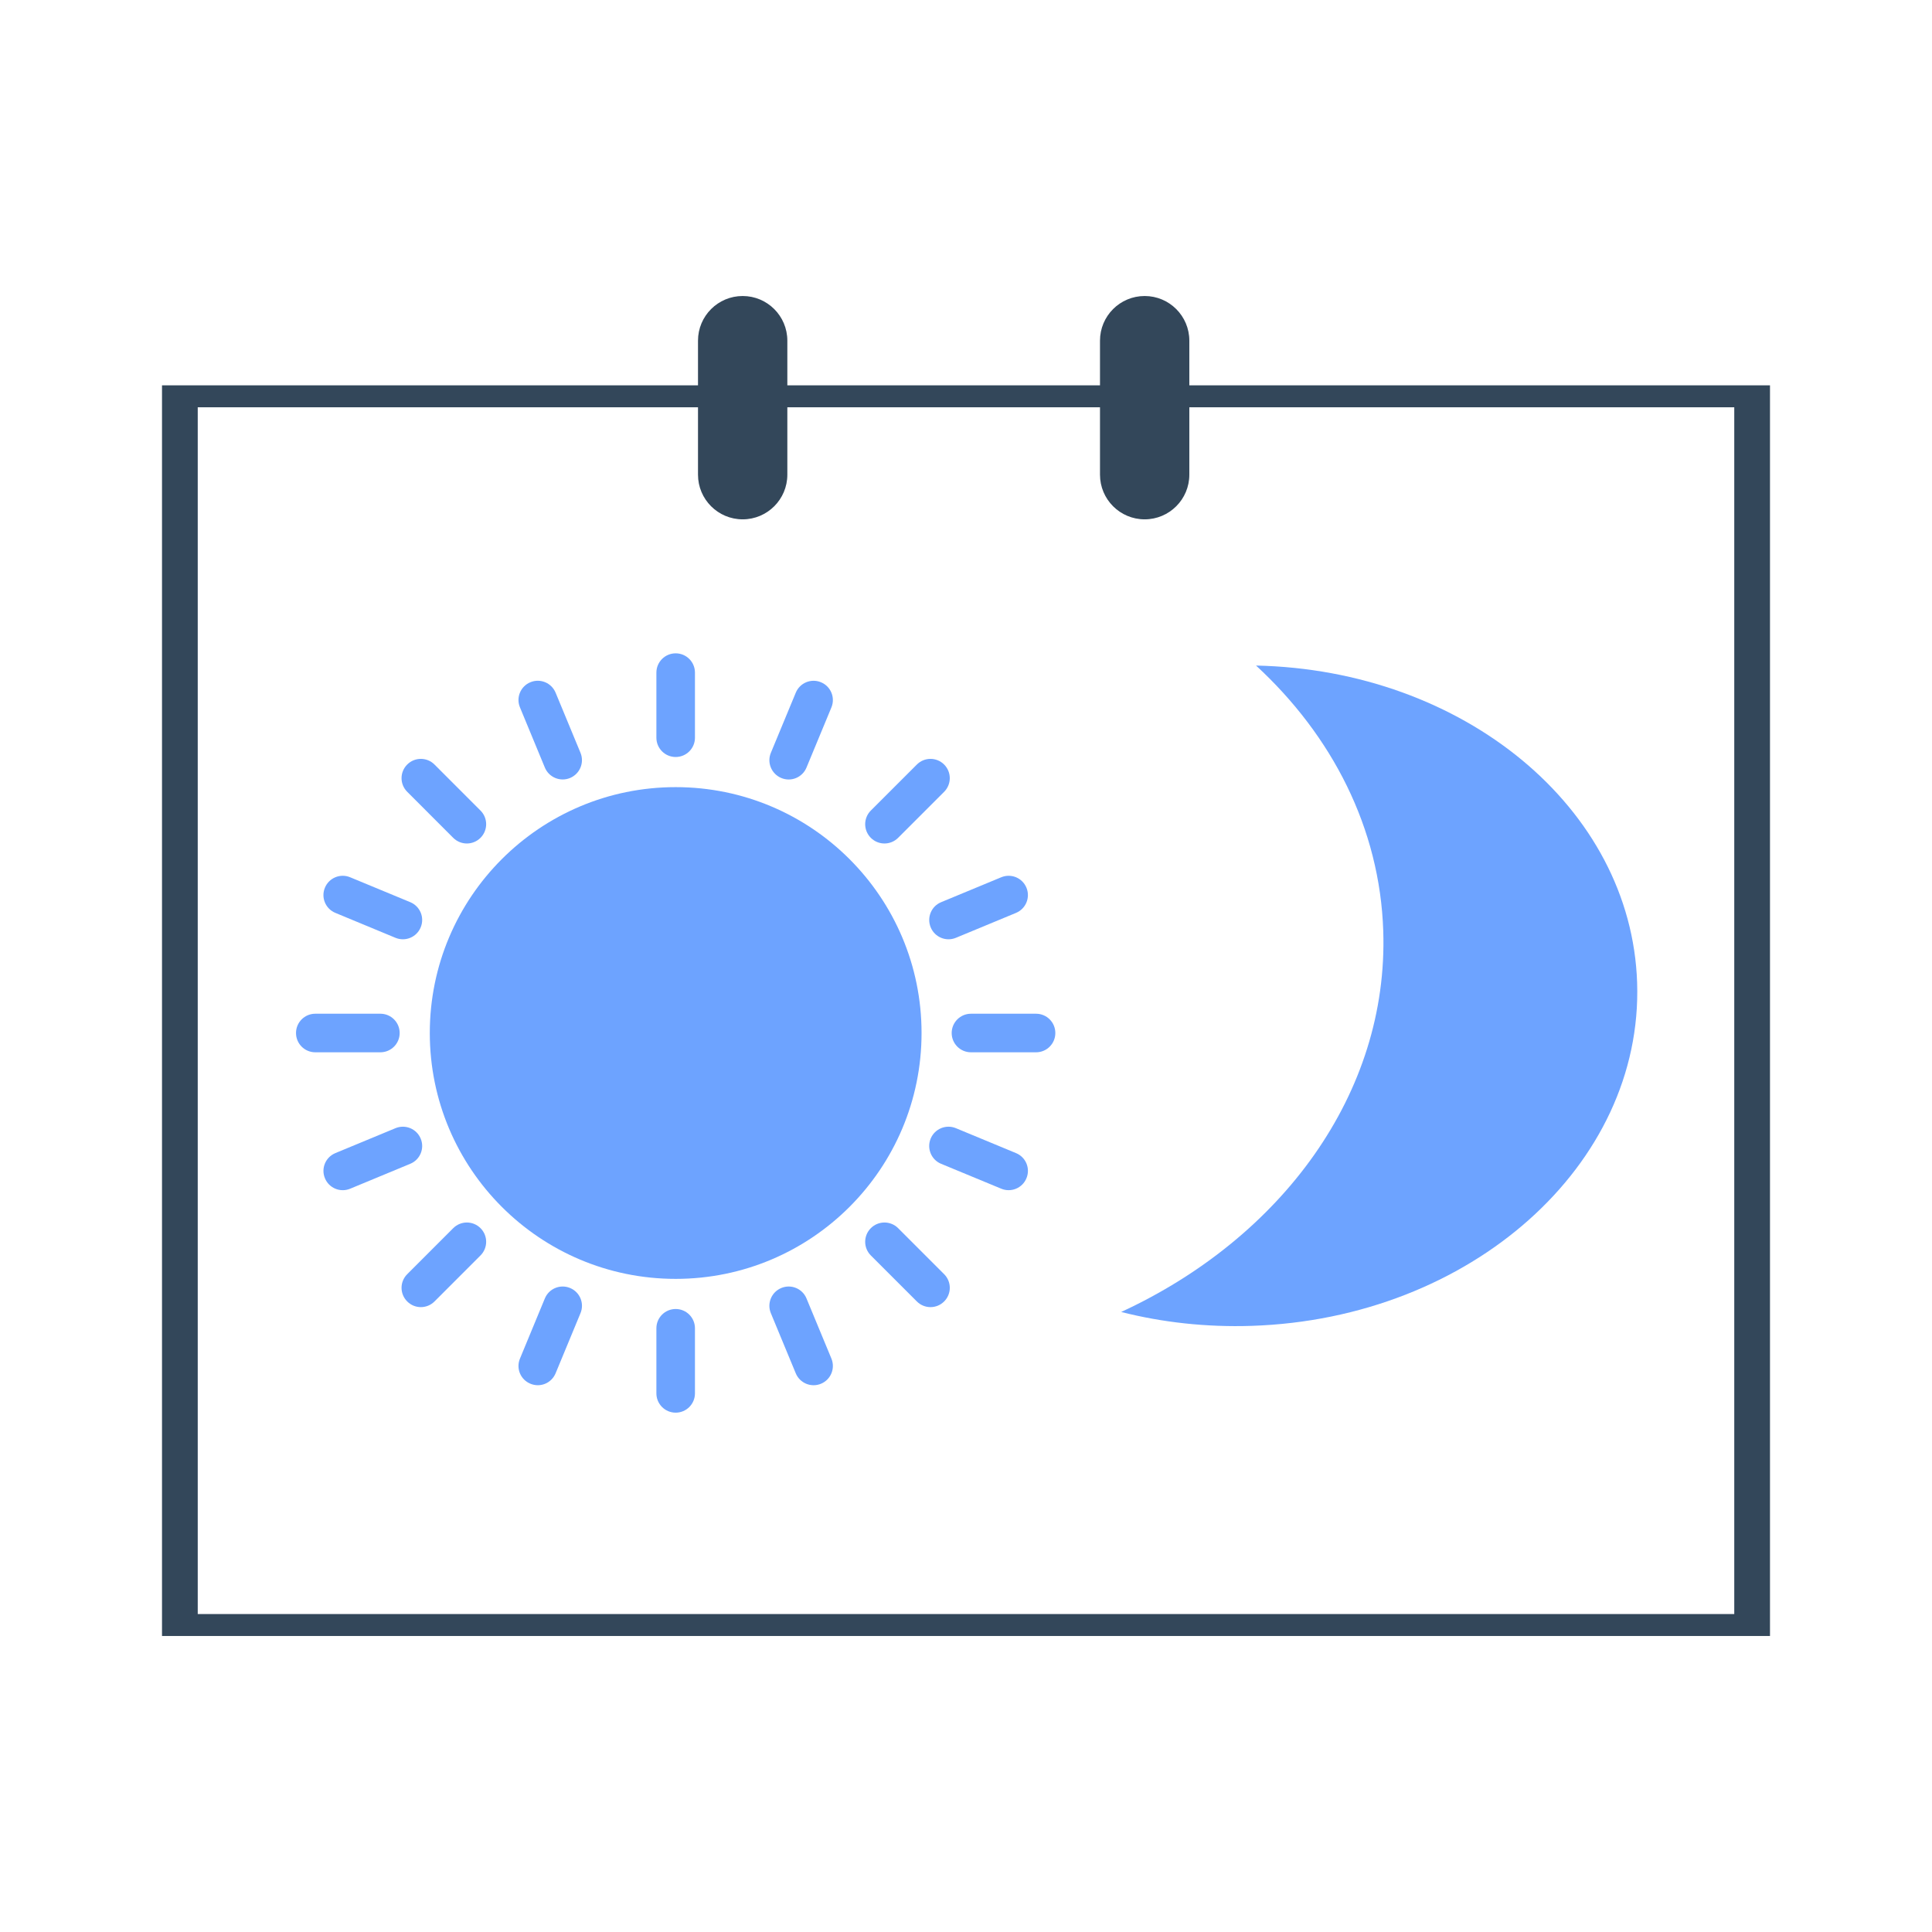 <?xml version="1.0" encoding="UTF-8" standalone="no"?><!DOCTYPE svg PUBLIC "-//W3C//DTD SVG 1.1//EN" "http://www.w3.org/Graphics/SVG/1.1/DTD/svg11.dtd"><svg width="100%" height="100%" viewBox="0 0 158 158" version="1.1" xmlns="http://www.w3.org/2000/svg" xmlns:xlink="http://www.w3.org/1999/xlink" xml:space="preserve" xmlns:serif="http://www.serif.com/" style="fill-rule:evenodd;clip-rule:evenodd;stroke-linejoin:round;stroke-miterlimit:2;"><rect x="-0.392" y="-0.784" width="160.548" height="159.805" style="fill:#fff;"/><g><path d="M141.829,33.308l-125.658,0l0,98.69l125.658,0l0,-98.69Zm-128.58,-1.795l0,102.279l131.502,0l0,-102.279l-131.502,0Z" style="fill:#33475a;"/><path d="M60.736,24.208c2.017,0 3.653,1.635 3.653,3.652l0,10.959c0,2.017 -1.636,3.653 -3.653,3.653c-2.018,0 -3.653,-1.636 -3.653,-3.653l0,-10.959c0,-2.017 1.635,-3.652 3.653,-3.652Z" style="fill:#33475a;fill-rule:nonzero;"/><path d="M93.611,24.208c2.018,0 3.653,1.635 3.653,3.652l0,10.959c0,2.017 -1.635,3.653 -3.653,3.653c-2.017,0 -3.653,-1.636 -3.653,-3.653l0,-10.959c0,-2.017 1.636,-3.652 3.653,-3.652Z" style="fill:#33475a;fill-rule:nonzero;"/><path d="M102.719,54.429c6.233,5.742 10.127,13.306 10.404,21.698c0.439,13.288 -8.306,25.1 -21.434,31.167c3.362,0.853 6.957,1.258 10.681,1.135c17.897,-0.591 32.007,-13.155 31.515,-28.063c-0.472,-14.312 -14.23,-25.581 -31.166,-25.937Z" style="fill:#6da3ff;"/><path d="M55.257,104.587c11.105,0 20.108,-9.002 20.108,-20.107c0,-11.106 -9.003,-20.108 -20.108,-20.108c-11.105,0 -20.108,9.002 -20.108,20.108c0,11.105 9.003,20.107 20.108,20.107Z" style="fill:#6da3ff;fill-rule:nonzero;"/><path d="M55.257,61.908c0.872,0 1.577,-0.706 1.577,-1.577l0,-5.324c0,-0.872 -0.705,-1.577 -1.577,-1.577c-0.871,0 -1.577,0.705 -1.577,1.577l0,5.323c0,0.872 0.706,1.578 1.577,1.578Z" style="fill:#6da3ff;fill-rule:nonzero;"/><path d="M55.257,115.528c0.872,0 1.577,-0.707 1.577,-1.578l0,-5.322c0,-0.873 -0.705,-1.577 -1.577,-1.577c-0.871,0 -1.577,0.704 -1.577,1.577l0,5.322c0,0.871 0.706,1.578 1.577,1.578Z" style="fill:#6da3ff;fill-rule:nonzero;"/><path d="M25.784,86.057l5.324,0c0.871,0 1.577,-0.705 1.577,-1.577c0,-0.872 -0.706,-1.577 -1.577,-1.577l-5.324,0c-0.871,0 -1.576,0.706 -1.576,1.577c0,0.872 0.706,1.577 1.576,1.577Z" style="fill:#6da3ff;fill-rule:nonzero;"/><path d="M84.729,82.903l-5.323,0c-0.871,0 -1.577,0.706 -1.577,1.577c0,0.872 0.706,1.577 1.577,1.577l5.323,0c0.873,0 1.577,-0.705 1.577,-1.577c0,-0.872 -0.705,-1.577 -1.577,-1.577Z" style="fill:#6da3ff;fill-rule:nonzero;"/><path d="M37.065,68.519c0.618,0.616 1.613,0.616 2.23,0c0.618,-0.618 0.618,-1.614 0,-2.232l-3.762,-3.763c-0.618,-0.617 -1.614,-0.617 -2.232,0c-0.617,0.617 -0.617,1.614 0.002,2.231l3.762,3.764Z" style="fill:#6da3ff;fill-rule:nonzero;"/><path d="M74.981,106.434c0.617,0.618 1.614,0.618 2.231,0c0.617,-0.617 0.617,-1.614 0,-2.231l-3.763,-3.763c-0.618,-0.617 -1.614,-0.617 -2.232,0c-0.616,0.617 -0.616,1.613 0,2.231l3.764,3.763Z" style="fill:#6da3ff;fill-rule:nonzero;"/><path d="M39.297,100.44c-0.619,-0.617 -1.614,-0.617 -2.232,0l-3.762,3.763c-0.619,0.617 -0.619,1.614 0,2.231c0.616,0.618 1.612,0.618 2.23,0l3.762,-3.763c0.618,-0.618 0.618,-1.614 0.002,-2.231Z" style="fill:#6da3ff;fill-rule:nonzero;"/><path d="M73.448,68.519l3.764,-3.764c0.615,-0.617 0.615,-1.614 0,-2.231c-0.617,-0.617 -1.614,-0.617 -2.231,0l-3.764,3.763c-0.616,0.618 -0.616,1.614 0,2.232c0.617,0.616 1.614,0.616 2.231,0Z" style="fill:#6da3ff;fill-rule:nonzero;"/><path d="M44.559,62.772c0.333,0.804 1.257,1.186 2.061,0.852c0.803,-0.335 1.186,-1.255 0.853,-2.06l-2.036,-4.918c-0.336,-0.806 -1.257,-1.186 -2.06,-0.853c-0.808,0.332 -1.19,1.255 -0.853,2.06l2.035,4.919Z" style="fill:#6da3ff;fill-rule:nonzero;"/><path d="M65.079,112.312c0.334,0.804 1.255,1.186 2.062,0.852c0.804,-0.334 1.185,-1.255 0.852,-2.06l-2.038,-4.918c-0.333,-0.806 -1.254,-1.186 -2.058,-0.854c-0.807,0.333 -1.189,1.256 -0.856,2.062l2.038,4.918Z" style="fill:#6da3ff;fill-rule:nonzero;"/><path d="M32.343,92.263l-4.916,2.038c-0.807,0.334 -1.189,1.255 -0.853,2.06c0.333,0.804 1.254,1.187 2.061,0.853l4.916,-2.038c0.807,-0.333 1.189,-1.257 0.853,-2.061c-0.333,-0.803 -1.254,-1.185 -2.061,-0.852Z" style="fill:#6da3ff;fill-rule:nonzero;"/><path d="M76.113,75.841c0.333,0.805 1.254,1.187 2.061,0.854l4.916,-2.038c0.807,-0.335 1.185,-1.257 0.853,-2.061c-0.333,-0.805 -1.254,-1.187 -2.061,-0.853l-4.916,2.038c-0.806,0.333 -1.186,1.254 -0.853,2.06Z" style="fill:#6da3ff;fill-rule:nonzero;"/><path d="M27.427,74.656l4.916,2.039c0.807,0.333 1.729,-0.049 2.061,-0.855c0.336,-0.806 -0.047,-1.726 -0.853,-2.06l-4.916,-2.037c-0.807,-0.334 -1.729,0.047 -2.064,0.856c-0.333,0.803 0.049,1.724 0.856,2.057Z" style="fill:#6da3ff;fill-rule:nonzero;"/><path d="M83.09,94.301l-4.916,-2.038c-0.808,-0.333 -1.728,0.048 -2.064,0.852c-0.33,0.808 0.049,1.729 0.853,2.061l4.919,2.036c0.804,0.335 1.729,-0.046 2.061,-0.853c0.336,-0.804 -0.046,-1.728 -0.853,-2.058Z" style="fill:#6da3ff;fill-rule:nonzero;"/><path d="M43.377,113.162c0.807,0.336 1.724,-0.046 2.06,-0.852l2.036,-4.917c0.335,-0.806 -0.047,-1.727 -0.853,-2.061c-0.804,-0.332 -1.728,0.048 -2.061,0.854l-2.035,4.918c-0.337,0.805 0.045,1.726 0.853,2.058Z" style="fill:#6da3ff;fill-rule:nonzero;"/><path d="M63.897,63.627c0.807,0.333 1.725,-0.049 2.058,-0.854l2.038,-4.919c0.333,-0.804 -0.048,-1.726 -0.852,-2.058c-0.805,-0.336 -1.729,0.046 -2.062,0.853l-2.038,4.918c-0.333,0.803 0.049,1.723 0.856,2.06Z" style="fill:#6da3ff;fill-rule:nonzero;"/></g></svg>